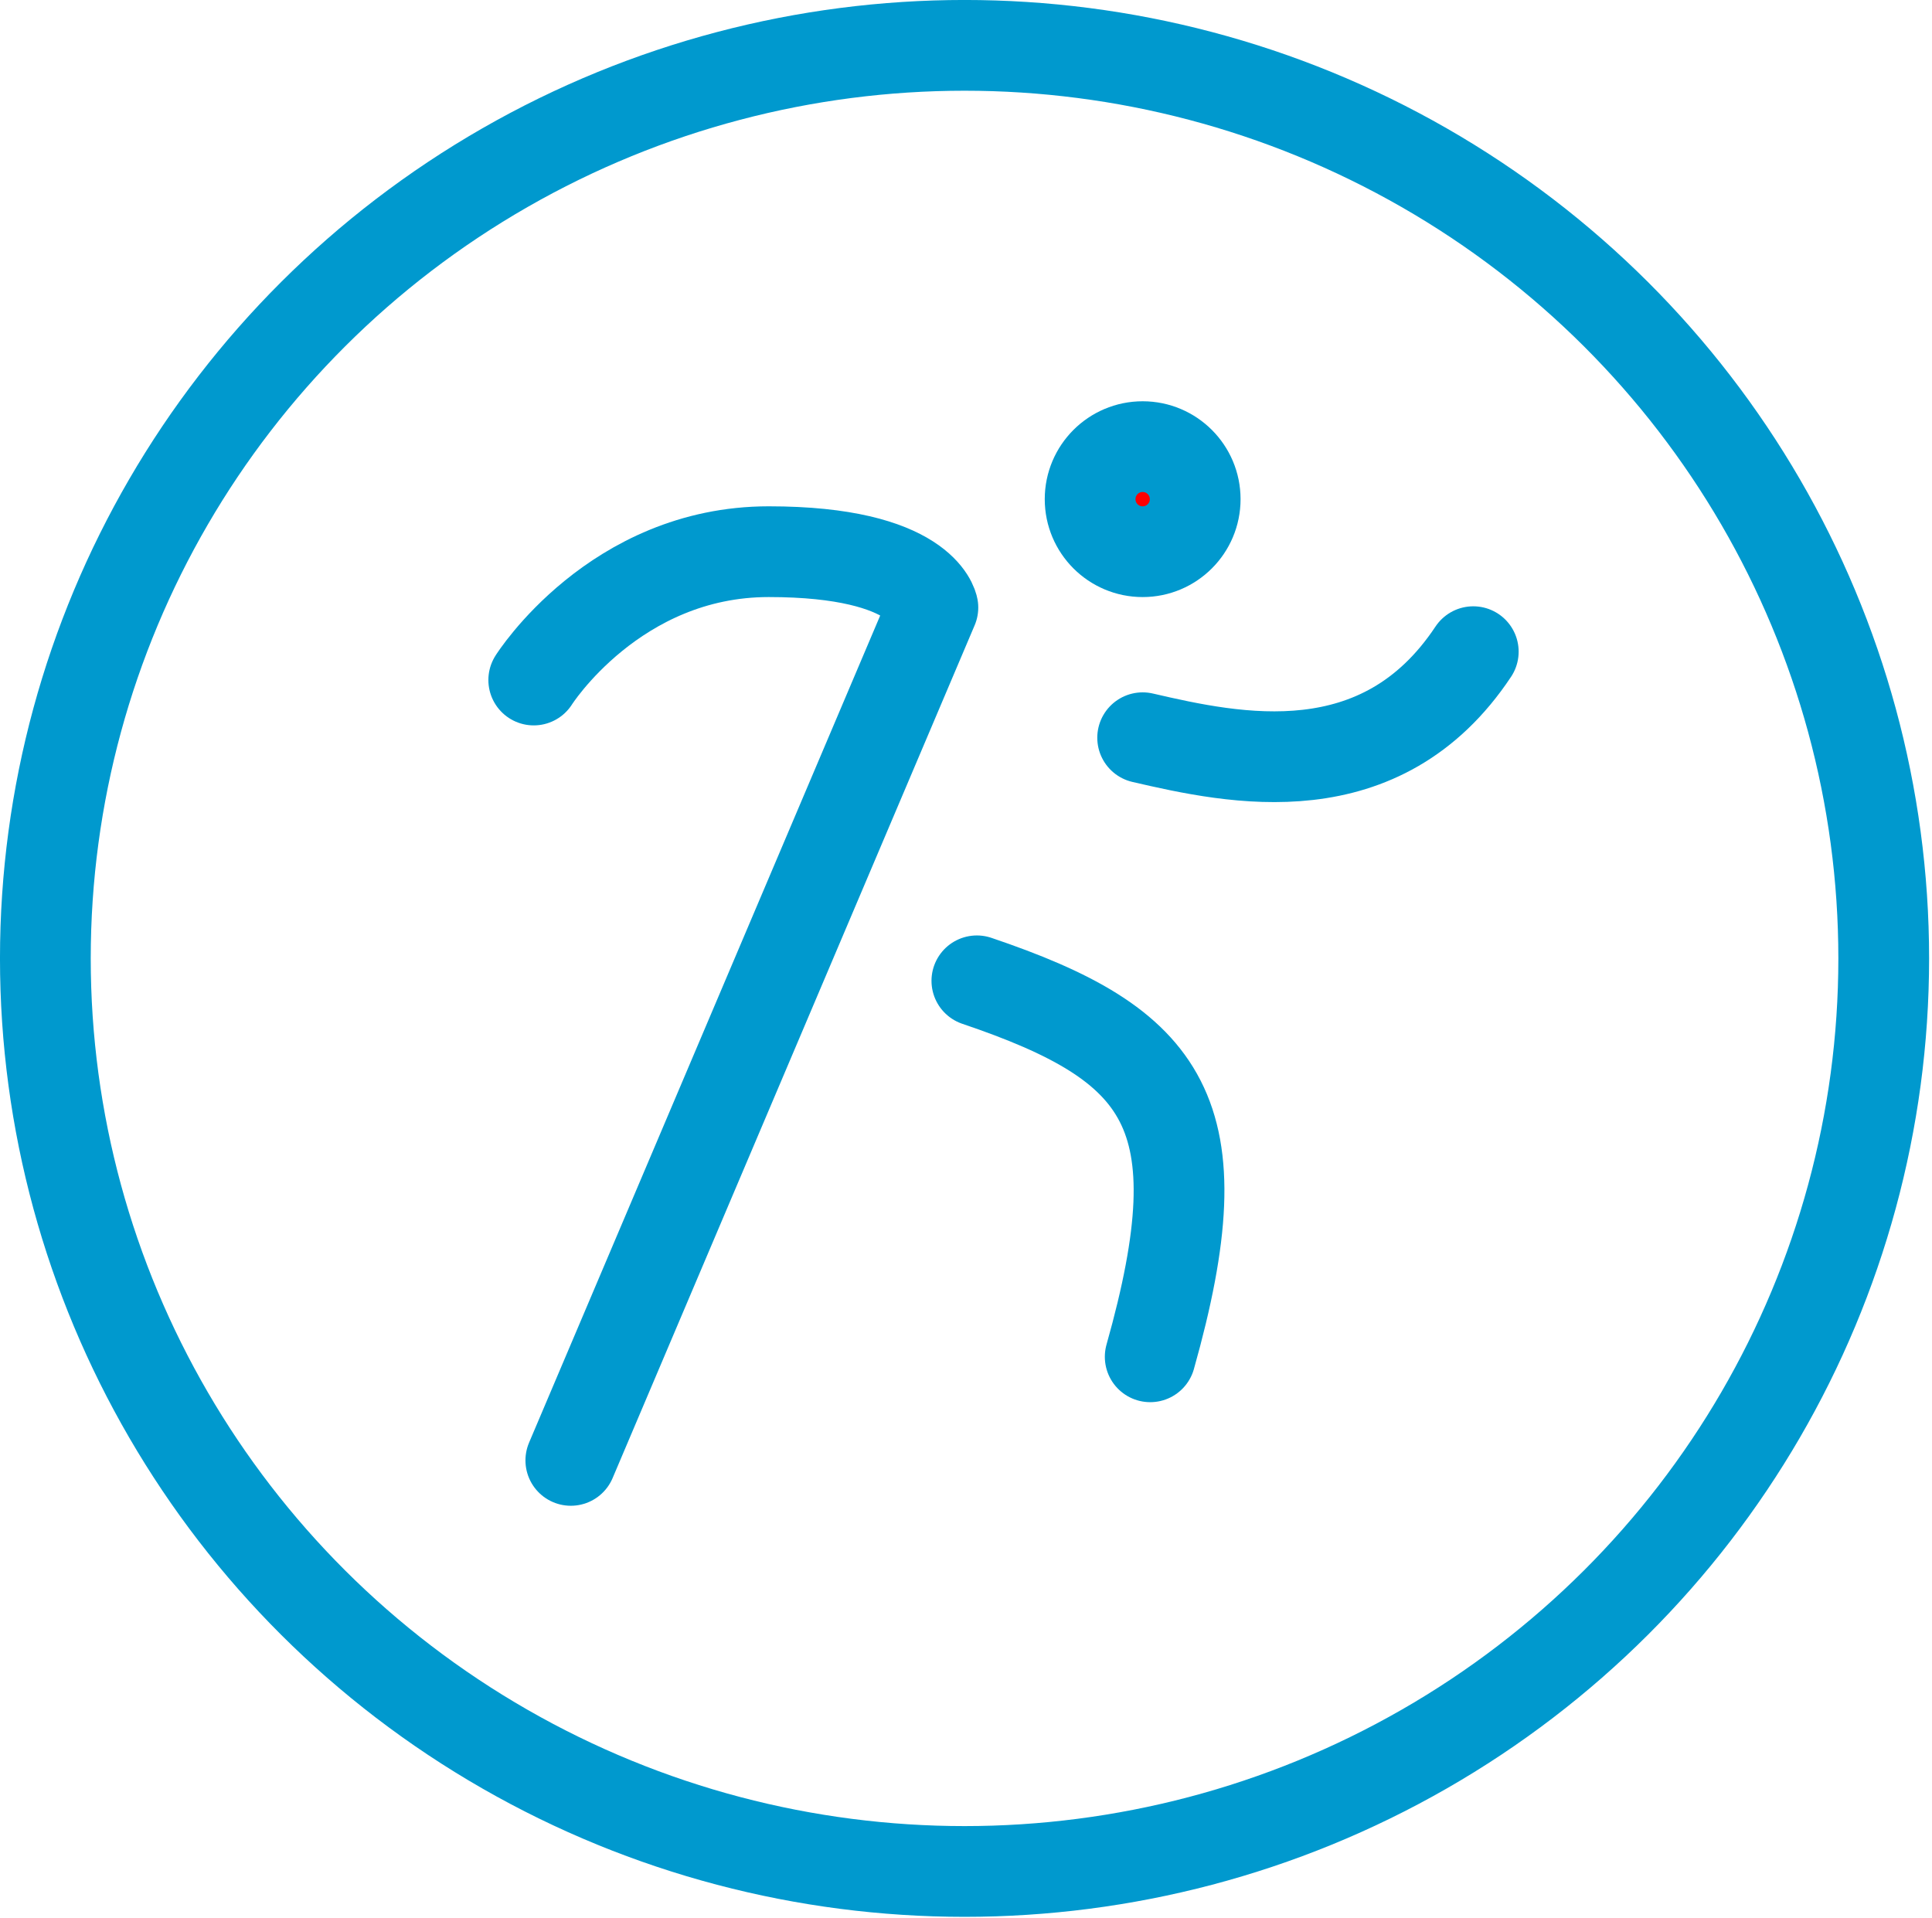 <svg xmlns="http://www.w3.org/2000/svg" xmlns:xlink="http://www.w3.org/1999/xlink" xmlns:serif="http://www.serif.com/" width="100%" height="100%" viewBox="0 0 142 141" xml:space="preserve" style="fill-rule:evenodd;clip-rule:evenodd;stroke-linecap:round;stroke-linejoin:round;stroke-miterlimit:1.5;"><g id="Mobility"><path d="M83.984,54.225c6.787,1.571 17.513,3.896 24.3,-6.325" style="fill:none;stroke:#0099ce;stroke-width:6.67px;"></path><circle cx="83.984" cy="36.69" r="3.861" style="fill:#f00;stroke:#0099ce;stroke-width:6.67px;"></circle><ellipse cx="70.893" cy="70.445" rx="67.559" ry="67.112" style="fill:none;stroke:#0099ce;stroke-width:6.67px;"></ellipse><path d="M39.23,49.983c0,0 5.945,-9.433 17.27,-9.433c11.326,0 12.066,4.106 12.066,4.106l-26.611,62.686" style="fill:none;stroke:#0099ce;stroke-width:6.67px;"></path><path d="M71.799,72.093c13.874,4.697 17.808,9.682 12.74,27.635" style="fill:none;stroke:#0099ce;stroke-width:6.67px;"></path></g></svg>